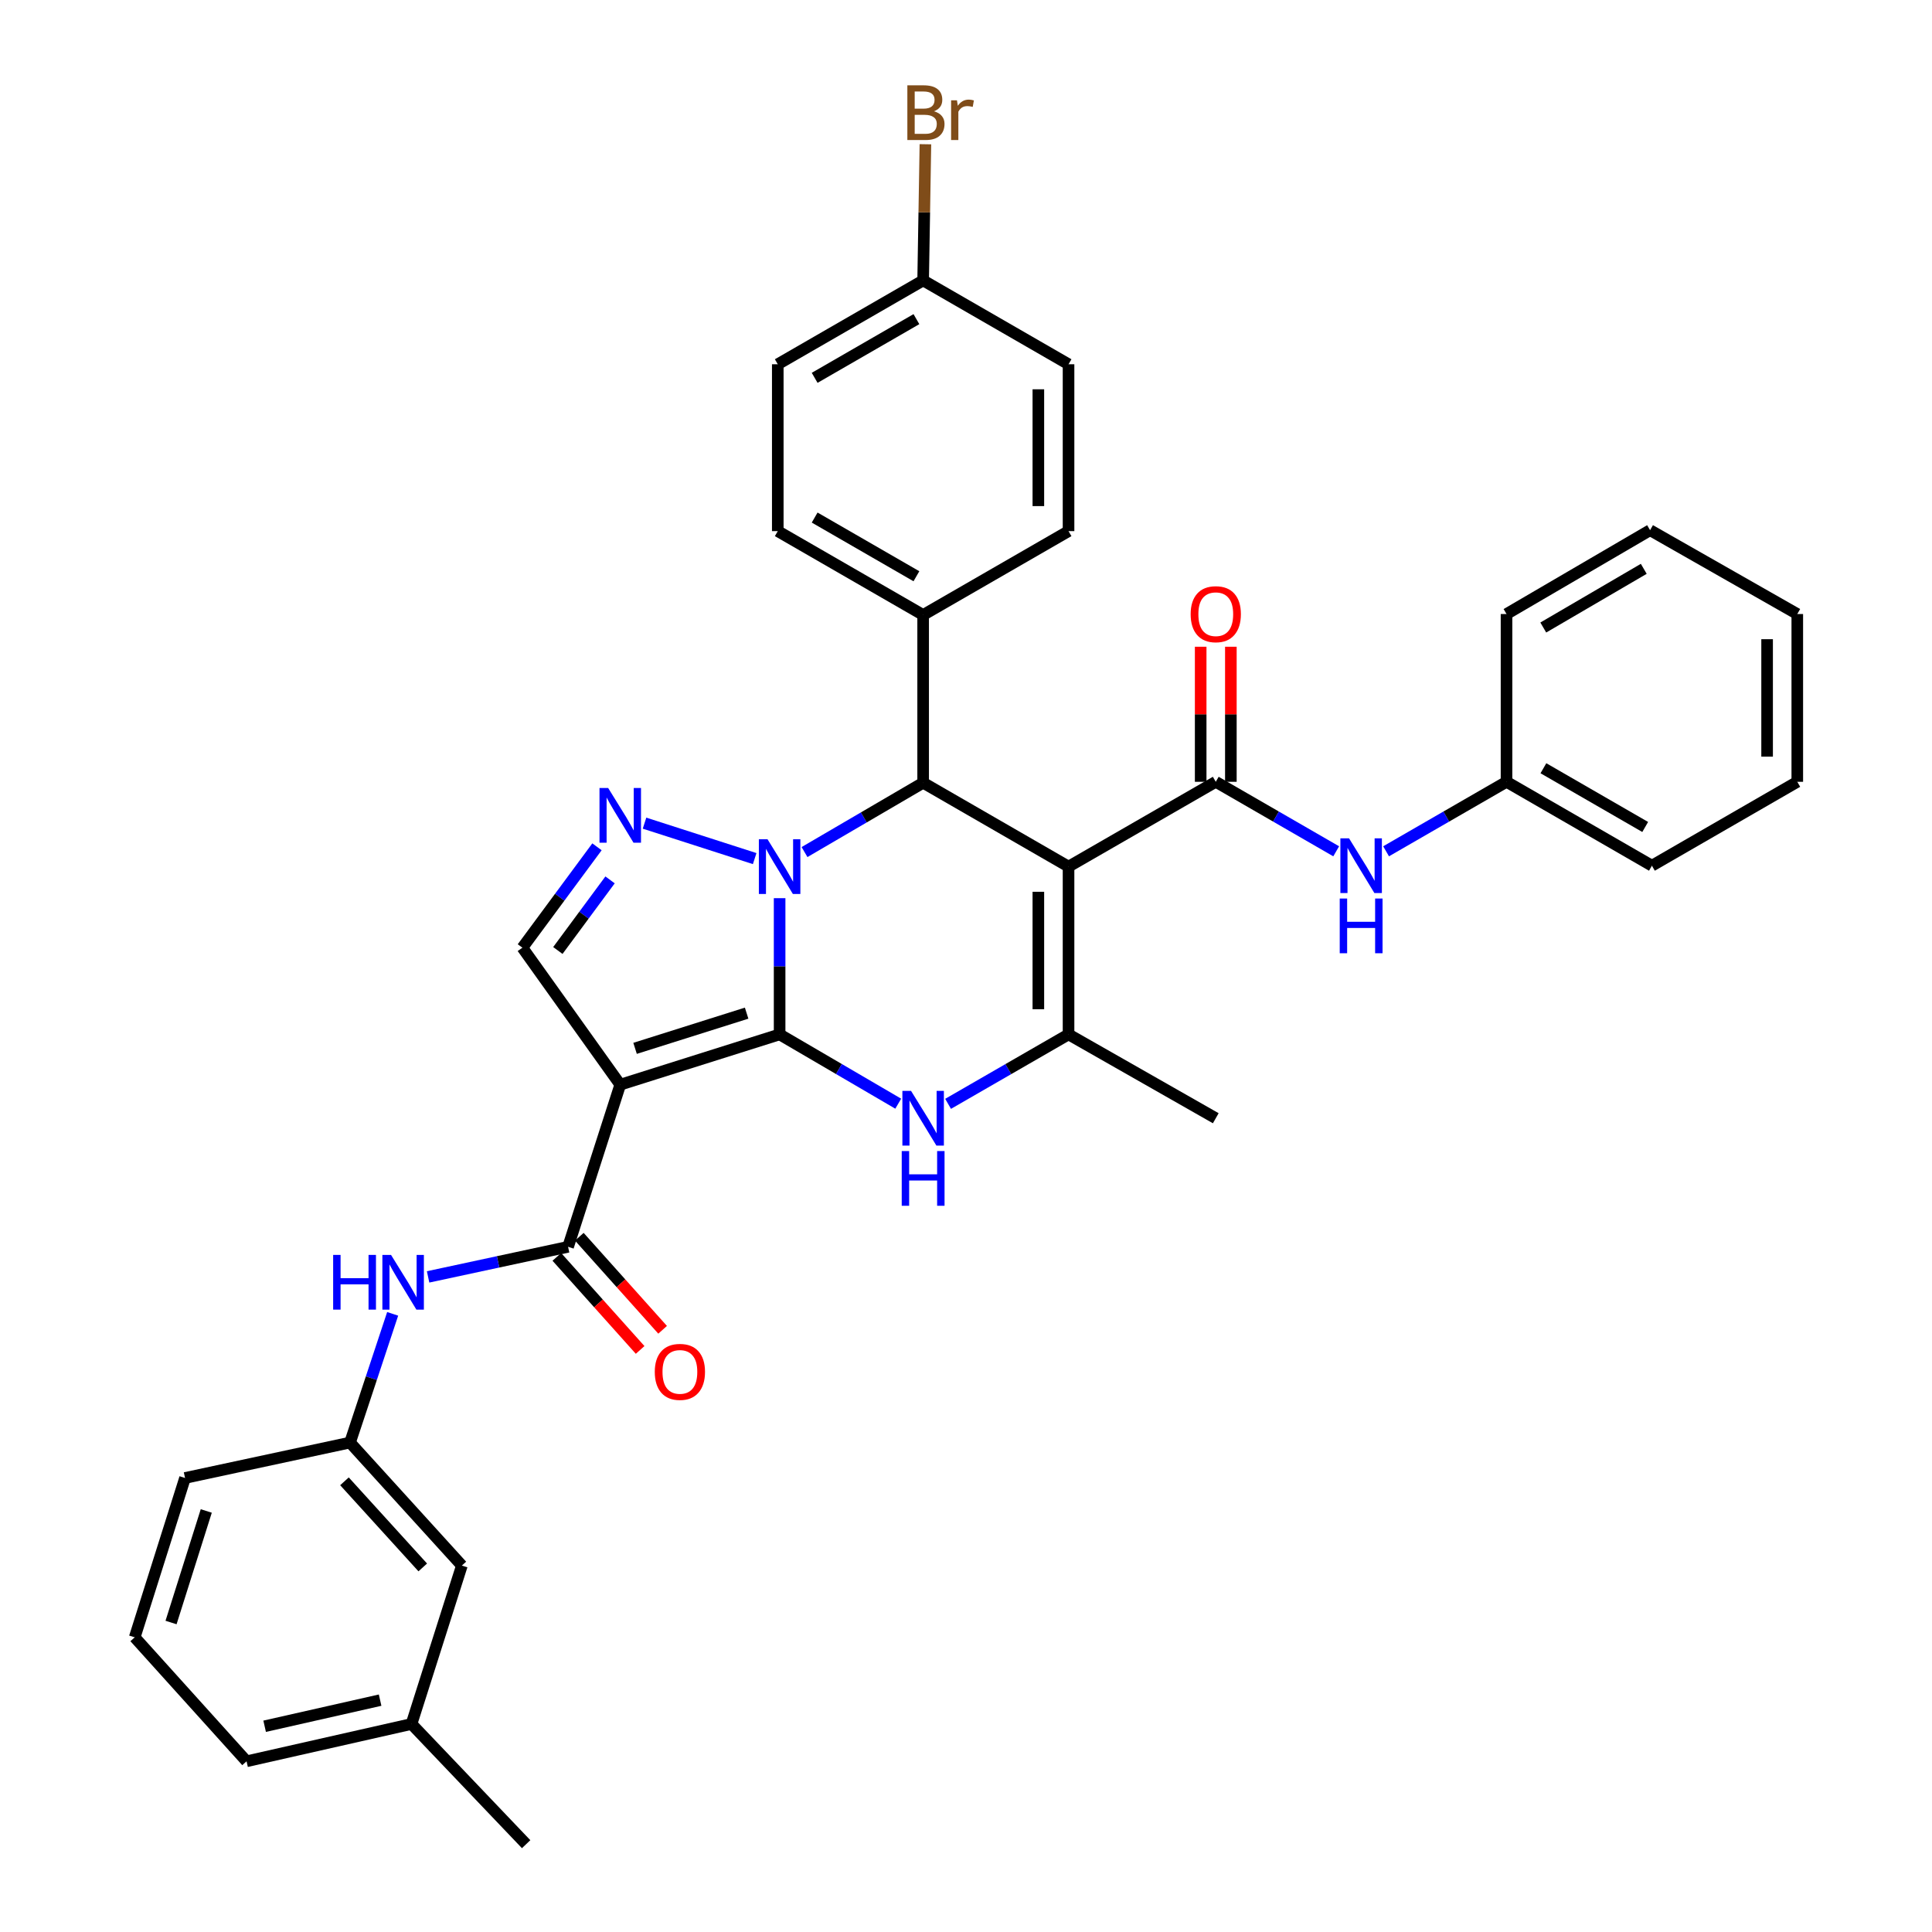 <?xml version='1.0' encoding='iso-8859-1'?>
<svg version='1.1' baseProfile='full'
              xmlns='http://www.w3.org/2000/svg'
                      xmlns:rdkit='http://www.rdkit.org/xml'
                      xmlns:xlink='http://www.w3.org/1999/xlink'
                  xml:space='preserve'
width='1000px' height='1000px' viewBox='0 0 1000 1000'>
<!-- END OF HEADER -->
<rect style='opacity:1.0;fill:#FFFFFF;stroke:none' width='1000' height='1000' x='0' y='0'> </rect>
<path class='bond-0' d='M 403.528,535.398 L 403.528,500.145' style='fill:none;fill-rule:evenodd;stroke:#000000;stroke-width:6px;stroke-linecap:butt;stroke-linejoin:miter;stroke-opacity:1' />
<path class='bond-0' d='M 403.528,500.145 L 403.528,464.892' style='fill:none;fill-rule:evenodd;stroke:#0000FF;stroke-width:6px;stroke-linecap:butt;stroke-linejoin:miter;stroke-opacity:1' />
<path class='bond-1' d='M 403.528,535.398 L 321.039,561.428' style='fill:none;fill-rule:evenodd;stroke:#000000;stroke-width:6px;stroke-linecap:butt;stroke-linejoin:miter;stroke-opacity:1' />
<path class='bond-1' d='M 386.453,524.404 L 328.711,542.625' style='fill:none;fill-rule:evenodd;stroke:#000000;stroke-width:6px;stroke-linecap:butt;stroke-linejoin:miter;stroke-opacity:1' />
<path class='bond-3' d='M 403.528,535.398 L 434.226,553.332' style='fill:none;fill-rule:evenodd;stroke:#000000;stroke-width:6px;stroke-linecap:butt;stroke-linejoin:miter;stroke-opacity:1' />
<path class='bond-3' d='M 434.226,553.332 L 464.925,571.265' style='fill:none;fill-rule:evenodd;stroke:#0000FF;stroke-width:6px;stroke-linecap:butt;stroke-linejoin:miter;stroke-opacity:1' />
<path class='bond-4' d='M 390.622,444.408 L 333.606,426.063' style='fill:none;fill-rule:evenodd;stroke:#0000FF;stroke-width:6px;stroke-linecap:butt;stroke-linejoin:miter;stroke-opacity:1' />
<path class='bond-5' d='M 416.419,441.027 L 447.117,423.087' style='fill:none;fill-rule:evenodd;stroke:#0000FF;stroke-width:6px;stroke-linecap:butt;stroke-linejoin:miter;stroke-opacity:1' />
<path class='bond-5' d='M 447.117,423.087 L 477.815,405.146' style='fill:none;fill-rule:evenodd;stroke:#000000;stroke-width:6px;stroke-linecap:butt;stroke-linejoin:miter;stroke-opacity:1' />
<path class='bond-8' d='M 321.039,561.428 L 294.037,645.349' style='fill:none;fill-rule:evenodd;stroke:#000000;stroke-width:6px;stroke-linecap:butt;stroke-linejoin:miter;stroke-opacity:1' />
<path class='bond-9' d='M 321.039,561.428 L 270.394,490.517' style='fill:none;fill-rule:evenodd;stroke:#000000;stroke-width:6px;stroke-linecap:butt;stroke-linejoin:miter;stroke-opacity:1' />
<path class='bond-2' d='M 553.075,448.561 L 553.075,535.398' style='fill:none;fill-rule:evenodd;stroke:#000000;stroke-width:6px;stroke-linecap:butt;stroke-linejoin:miter;stroke-opacity:1' />
<path class='bond-2' d='M 537.452,461.586 L 537.452,522.373' style='fill:none;fill-rule:evenodd;stroke:#000000;stroke-width:6px;stroke-linecap:butt;stroke-linejoin:miter;stroke-opacity:1' />
<path class='bond-7' d='M 553.075,448.561 L 629.28,404.66' style='fill:none;fill-rule:evenodd;stroke:#000000;stroke-width:6px;stroke-linecap:butt;stroke-linejoin:miter;stroke-opacity:1' />
<path class='bond-36' d='M 553.075,448.561 L 477.815,405.146' style='fill:none;fill-rule:evenodd;stroke:#000000;stroke-width:6px;stroke-linecap:butt;stroke-linejoin:miter;stroke-opacity:1' />
<path class='bond-6' d='M 490.727,571.35 L 521.901,553.374' style='fill:none;fill-rule:evenodd;stroke:#0000FF;stroke-width:6px;stroke-linecap:butt;stroke-linejoin:miter;stroke-opacity:1' />
<path class='bond-6' d='M 521.901,553.374 L 553.075,535.398' style='fill:none;fill-rule:evenodd;stroke:#000000;stroke-width:6px;stroke-linecap:butt;stroke-linejoin:miter;stroke-opacity:1' />
<path class='bond-35' d='M 308.995,438.309 L 289.695,464.413' style='fill:none;fill-rule:evenodd;stroke:#0000FF;stroke-width:6px;stroke-linecap:butt;stroke-linejoin:miter;stroke-opacity:1' />
<path class='bond-35' d='M 289.695,464.413 L 270.394,490.517' style='fill:none;fill-rule:evenodd;stroke:#000000;stroke-width:6px;stroke-linecap:butt;stroke-linejoin:miter;stroke-opacity:1' />
<path class='bond-35' d='M 315.767,455.428 L 302.257,473.701' style='fill:none;fill-rule:evenodd;stroke:#0000FF;stroke-width:6px;stroke-linecap:butt;stroke-linejoin:miter;stroke-opacity:1' />
<path class='bond-35' d='M 302.257,473.701 L 288.747,491.974' style='fill:none;fill-rule:evenodd;stroke:#000000;stroke-width:6px;stroke-linecap:butt;stroke-linejoin:miter;stroke-opacity:1' />
<path class='bond-12' d='M 477.815,405.146 L 477.815,318.308' style='fill:none;fill-rule:evenodd;stroke:#000000;stroke-width:6px;stroke-linecap:butt;stroke-linejoin:miter;stroke-opacity:1' />
<path class='bond-20' d='M 553.075,535.398 L 629.28,578.796' style='fill:none;fill-rule:evenodd;stroke:#000000;stroke-width:6px;stroke-linecap:butt;stroke-linejoin:miter;stroke-opacity:1' />
<path class='bond-10' d='M 629.28,404.66 L 660.445,422.646' style='fill:none;fill-rule:evenodd;stroke:#000000;stroke-width:6px;stroke-linecap:butt;stroke-linejoin:miter;stroke-opacity:1' />
<path class='bond-10' d='M 660.445,422.646 L 691.61,440.632' style='fill:none;fill-rule:evenodd;stroke:#0000FF;stroke-width:6px;stroke-linecap:butt;stroke-linejoin:miter;stroke-opacity:1' />
<path class='bond-13' d='M 637.092,404.66 L 637.092,369.707' style='fill:none;fill-rule:evenodd;stroke:#000000;stroke-width:6px;stroke-linecap:butt;stroke-linejoin:miter;stroke-opacity:1' />
<path class='bond-13' d='M 637.092,369.707 L 637.092,334.753' style='fill:none;fill-rule:evenodd;stroke:#FF0000;stroke-width:6px;stroke-linecap:butt;stroke-linejoin:miter;stroke-opacity:1' />
<path class='bond-13' d='M 621.469,404.66 L 621.469,369.707' style='fill:none;fill-rule:evenodd;stroke:#000000;stroke-width:6px;stroke-linecap:butt;stroke-linejoin:miter;stroke-opacity:1' />
<path class='bond-13' d='M 621.469,369.707 L 621.469,334.753' style='fill:none;fill-rule:evenodd;stroke:#FF0000;stroke-width:6px;stroke-linecap:butt;stroke-linejoin:miter;stroke-opacity:1' />
<path class='bond-11' d='M 294.037,645.349 L 257.809,653.135' style='fill:none;fill-rule:evenodd;stroke:#000000;stroke-width:6px;stroke-linecap:butt;stroke-linejoin:miter;stroke-opacity:1' />
<path class='bond-11' d='M 257.809,653.135 L 221.581,660.92' style='fill:none;fill-rule:evenodd;stroke:#0000FF;stroke-width:6px;stroke-linecap:butt;stroke-linejoin:miter;stroke-opacity:1' />
<path class='bond-14' d='M 288.217,650.559 L 309.774,674.641' style='fill:none;fill-rule:evenodd;stroke:#000000;stroke-width:6px;stroke-linecap:butt;stroke-linejoin:miter;stroke-opacity:1' />
<path class='bond-14' d='M 309.774,674.641 L 331.331,698.723' style='fill:none;fill-rule:evenodd;stroke:#FF0000;stroke-width:6px;stroke-linecap:butt;stroke-linejoin:miter;stroke-opacity:1' />
<path class='bond-14' d='M 299.857,640.139 L 321.414,664.221' style='fill:none;fill-rule:evenodd;stroke:#000000;stroke-width:6px;stroke-linecap:butt;stroke-linejoin:miter;stroke-opacity:1' />
<path class='bond-14' d='M 321.414,664.221 L 342.971,688.303' style='fill:none;fill-rule:evenodd;stroke:#FF0000;stroke-width:6px;stroke-linecap:butt;stroke-linejoin:miter;stroke-opacity:1' />
<path class='bond-18' d='M 717.434,440.632 L 748.603,422.646' style='fill:none;fill-rule:evenodd;stroke:#0000FF;stroke-width:6px;stroke-linecap:butt;stroke-linejoin:miter;stroke-opacity:1' />
<path class='bond-18' d='M 748.603,422.646 L 779.773,404.66' style='fill:none;fill-rule:evenodd;stroke:#000000;stroke-width:6px;stroke-linecap:butt;stroke-linejoin:miter;stroke-opacity:1' />
<path class='bond-15' d='M 203.242,680.043 L 192.206,713.354' style='fill:none;fill-rule:evenodd;stroke:#0000FF;stroke-width:6px;stroke-linecap:butt;stroke-linejoin:miter;stroke-opacity:1' />
<path class='bond-15' d='M 192.206,713.354 L 181.17,746.664' style='fill:none;fill-rule:evenodd;stroke:#000000;stroke-width:6px;stroke-linecap:butt;stroke-linejoin:miter;stroke-opacity:1' />
<path class='bond-16' d='M 477.815,318.308 L 402.573,274.911' style='fill:none;fill-rule:evenodd;stroke:#000000;stroke-width:6px;stroke-linecap:butt;stroke-linejoin:miter;stroke-opacity:1' />
<path class='bond-16' d='M 474.335,298.266 L 421.665,267.888' style='fill:none;fill-rule:evenodd;stroke:#000000;stroke-width:6px;stroke-linecap:butt;stroke-linejoin:miter;stroke-opacity:1' />
<path class='bond-17' d='M 477.815,318.308 L 553.075,274.911' style='fill:none;fill-rule:evenodd;stroke:#000000;stroke-width:6px;stroke-linecap:butt;stroke-linejoin:miter;stroke-opacity:1' />
<path class='bond-19' d='M 181.17,746.664 L 239.062,810.337' style='fill:none;fill-rule:evenodd;stroke:#000000;stroke-width:6px;stroke-linecap:butt;stroke-linejoin:miter;stroke-opacity:1' />
<path class='bond-19' d='M 178.294,766.725 L 218.818,811.296' style='fill:none;fill-rule:evenodd;stroke:#000000;stroke-width:6px;stroke-linecap:butt;stroke-linejoin:miter;stroke-opacity:1' />
<path class='bond-27' d='M 181.17,746.664 L 95.773,764.995' style='fill:none;fill-rule:evenodd;stroke:#000000;stroke-width:6px;stroke-linecap:butt;stroke-linejoin:miter;stroke-opacity:1' />
<path class='bond-22' d='M 402.573,274.911 L 402.573,188.542' style='fill:none;fill-rule:evenodd;stroke:#000000;stroke-width:6px;stroke-linecap:butt;stroke-linejoin:miter;stroke-opacity:1' />
<path class='bond-23' d='M 553.075,274.911 L 553.075,188.542' style='fill:none;fill-rule:evenodd;stroke:#000000;stroke-width:6px;stroke-linecap:butt;stroke-linejoin:miter;stroke-opacity:1' />
<path class='bond-23' d='M 537.452,261.956 L 537.452,201.498' style='fill:none;fill-rule:evenodd;stroke:#000000;stroke-width:6px;stroke-linecap:butt;stroke-linejoin:miter;stroke-opacity:1' />
<path class='bond-29' d='M 779.773,404.66 L 855.032,448.083' style='fill:none;fill-rule:evenodd;stroke:#000000;stroke-width:6px;stroke-linecap:butt;stroke-linejoin:miter;stroke-opacity:1' />
<path class='bond-29' d='M 798.869,397.641 L 851.551,428.038' style='fill:none;fill-rule:evenodd;stroke:#000000;stroke-width:6px;stroke-linecap:butt;stroke-linejoin:miter;stroke-opacity:1' />
<path class='bond-30' d='M 779.773,404.66 L 779.773,317.822' style='fill:none;fill-rule:evenodd;stroke:#000000;stroke-width:6px;stroke-linecap:butt;stroke-linejoin:miter;stroke-opacity:1' />
<path class='bond-25' d='M 239.062,810.337 L 212.997,892.331' style='fill:none;fill-rule:evenodd;stroke:#000000;stroke-width:6px;stroke-linecap:butt;stroke-linejoin:miter;stroke-opacity:1' />
<path class='bond-21' d='M 477.815,145.145 L 553.075,188.542' style='fill:none;fill-rule:evenodd;stroke:#000000;stroke-width:6px;stroke-linecap:butt;stroke-linejoin:miter;stroke-opacity:1' />
<path class='bond-24' d='M 477.815,145.145 L 478.404,109.9' style='fill:none;fill-rule:evenodd;stroke:#000000;stroke-width:6px;stroke-linecap:butt;stroke-linejoin:miter;stroke-opacity:1' />
<path class='bond-24' d='M 478.404,109.9 L 478.992,74.656' style='fill:none;fill-rule:evenodd;stroke:#7F4C19;stroke-width:6px;stroke-linecap:butt;stroke-linejoin:miter;stroke-opacity:1' />
<path class='bond-37' d='M 477.815,145.145 L 402.573,188.542' style='fill:none;fill-rule:evenodd;stroke:#000000;stroke-width:6px;stroke-linecap:butt;stroke-linejoin:miter;stroke-opacity:1' />
<path class='bond-37' d='M 474.335,165.188 L 421.665,195.566' style='fill:none;fill-rule:evenodd;stroke:#000000;stroke-width:6px;stroke-linecap:butt;stroke-linejoin:miter;stroke-opacity:1' />
<path class='bond-31' d='M 212.997,892.331 L 272.33,954.545' style='fill:none;fill-rule:evenodd;stroke:#000000;stroke-width:6px;stroke-linecap:butt;stroke-linejoin:miter;stroke-opacity:1' />
<path class='bond-38' d='M 212.997,892.331 L 127.618,911.643' style='fill:none;fill-rule:evenodd;stroke:#000000;stroke-width:6px;stroke-linecap:butt;stroke-linejoin:miter;stroke-opacity:1' />
<path class='bond-38' d='M 196.744,879.99 L 136.978,893.508' style='fill:none;fill-rule:evenodd;stroke:#000000;stroke-width:6px;stroke-linecap:butt;stroke-linejoin:miter;stroke-opacity:1' />
<path class='bond-26' d='M 69.726,847.476 L 95.773,764.995' style='fill:none;fill-rule:evenodd;stroke:#000000;stroke-width:6px;stroke-linecap:butt;stroke-linejoin:miter;stroke-opacity:1' />
<path class='bond-26' d='M 88.531,839.809 L 106.764,782.072' style='fill:none;fill-rule:evenodd;stroke:#000000;stroke-width:6px;stroke-linecap:butt;stroke-linejoin:miter;stroke-opacity:1' />
<path class='bond-28' d='M 69.726,847.476 L 127.618,911.643' style='fill:none;fill-rule:evenodd;stroke:#000000;stroke-width:6px;stroke-linecap:butt;stroke-linejoin:miter;stroke-opacity:1' />
<path class='bond-32' d='M 855.032,448.083 L 930.274,404.66' style='fill:none;fill-rule:evenodd;stroke:#000000;stroke-width:6px;stroke-linecap:butt;stroke-linejoin:miter;stroke-opacity:1' />
<path class='bond-33' d='M 779.773,317.822 L 854.077,274.425' style='fill:none;fill-rule:evenodd;stroke:#000000;stroke-width:6px;stroke-linecap:butt;stroke-linejoin:miter;stroke-opacity:1' />
<path class='bond-33' d='M 798.798,324.803 L 850.811,294.425' style='fill:none;fill-rule:evenodd;stroke:#000000;stroke-width:6px;stroke-linecap:butt;stroke-linejoin:miter;stroke-opacity:1' />
<path class='bond-39' d='M 930.274,404.66 L 930.274,317.822' style='fill:none;fill-rule:evenodd;stroke:#000000;stroke-width:6px;stroke-linecap:butt;stroke-linejoin:miter;stroke-opacity:1' />
<path class='bond-39' d='M 914.651,391.634 L 914.651,330.848' style='fill:none;fill-rule:evenodd;stroke:#000000;stroke-width:6px;stroke-linecap:butt;stroke-linejoin:miter;stroke-opacity:1' />
<path class='bond-34' d='M 854.077,274.425 L 930.274,317.822' style='fill:none;fill-rule:evenodd;stroke:#000000;stroke-width:6px;stroke-linecap:butt;stroke-linejoin:miter;stroke-opacity:1' />
<path  class='atom-1' d='M 397.268 434.401
L 406.548 449.401
Q 407.468 450.881, 408.948 453.561
Q 410.428 456.241, 410.508 456.401
L 410.508 434.401
L 414.268 434.401
L 414.268 462.721
L 410.388 462.721
L 400.428 446.321
Q 399.268 444.401, 398.028 442.201
Q 396.828 440.001, 396.468 439.321
L 396.468 462.721
L 392.788 462.721
L 392.788 434.401
L 397.268 434.401
' fill='#0000FF'/>
<path  class='atom-4' d='M 471.555 564.636
L 480.835 579.636
Q 481.755 581.116, 483.235 583.796
Q 484.715 586.476, 484.795 586.636
L 484.795 564.636
L 488.555 564.636
L 488.555 592.956
L 484.675 592.956
L 474.715 576.556
Q 473.555 574.636, 472.315 572.436
Q 471.115 570.236, 470.755 569.556
L 470.755 592.956
L 467.075 592.956
L 467.075 564.636
L 471.555 564.636
' fill='#0000FF'/>
<path  class='atom-4' d='M 466.735 595.788
L 470.575 595.788
L 470.575 607.828
L 485.055 607.828
L 485.055 595.788
L 488.895 595.788
L 488.895 624.108
L 485.055 624.108
L 485.055 611.028
L 470.575 611.028
L 470.575 624.108
L 466.735 624.108
L 466.735 595.788
' fill='#0000FF'/>
<path  class='atom-5' d='M 314.779 407.859
L 324.059 422.859
Q 324.979 424.339, 326.459 427.019
Q 327.939 429.699, 328.019 429.859
L 328.019 407.859
L 331.779 407.859
L 331.779 436.179
L 327.899 436.179
L 317.939 419.779
Q 316.779 417.859, 315.539 415.659
Q 314.339 413.459, 313.979 412.779
L 313.979 436.179
L 310.299 436.179
L 310.299 407.859
L 314.779 407.859
' fill='#0000FF'/>
<path  class='atom-11' d='M 698.262 433.923
L 707.542 448.923
Q 708.462 450.403, 709.942 453.083
Q 711.422 455.763, 711.502 455.923
L 711.502 433.923
L 715.262 433.923
L 715.262 462.243
L 711.382 462.243
L 701.422 445.843
Q 700.262 443.923, 699.022 441.723
Q 697.822 439.523, 697.462 438.843
L 697.462 462.243
L 693.782 462.243
L 693.782 433.923
L 698.262 433.923
' fill='#0000FF'/>
<path  class='atom-11' d='M 693.442 465.075
L 697.282 465.075
L 697.282 477.115
L 711.762 477.115
L 711.762 465.075
L 715.602 465.075
L 715.602 493.395
L 711.762 493.395
L 711.762 480.315
L 697.282 480.315
L 697.282 493.395
L 693.442 493.395
L 693.442 465.075
' fill='#0000FF'/>
<path  class='atom-12' d='M 172.438 649.538
L 176.278 649.538
L 176.278 661.578
L 190.758 661.578
L 190.758 649.538
L 194.598 649.538
L 194.598 677.858
L 190.758 677.858
L 190.758 664.778
L 176.278 664.778
L 176.278 677.858
L 172.438 677.858
L 172.438 649.538
' fill='#0000FF'/>
<path  class='atom-12' d='M 202.398 649.538
L 211.678 664.538
Q 212.598 666.018, 214.078 668.698
Q 215.558 671.378, 215.638 671.538
L 215.638 649.538
L 219.398 649.538
L 219.398 677.858
L 215.518 677.858
L 205.558 661.458
Q 204.398 659.538, 203.158 657.338
Q 201.958 655.138, 201.598 654.458
L 201.598 677.858
L 197.918 677.858
L 197.918 649.538
L 202.398 649.538
' fill='#0000FF'/>
<path  class='atom-14' d='M 616.28 317.902
Q 616.28 311.102, 619.64 307.302
Q 623 303.502, 629.28 303.502
Q 635.56 303.502, 638.92 307.302
Q 642.28 311.102, 642.28 317.902
Q 642.28 324.782, 638.88 328.702
Q 635.48 332.582, 629.28 332.582
Q 623.04 332.582, 619.64 328.702
Q 616.28 324.822, 616.28 317.902
M 629.28 329.382
Q 633.6 329.382, 635.92 326.502
Q 638.28 323.582, 638.28 317.902
Q 638.28 312.342, 635.92 309.542
Q 633.6 306.702, 629.28 306.702
Q 624.96 306.702, 622.6 309.502
Q 620.28 312.302, 620.28 317.902
Q 620.28 323.622, 622.6 326.502
Q 624.96 329.382, 629.28 329.382
' fill='#FF0000'/>
<path  class='atom-15' d='M 338.912 710.082
Q 338.912 703.282, 342.272 699.482
Q 345.632 695.682, 351.912 695.682
Q 358.192 695.682, 361.552 699.482
Q 364.912 703.282, 364.912 710.082
Q 364.912 716.962, 361.512 720.882
Q 358.112 724.762, 351.912 724.762
Q 345.672 724.762, 342.272 720.882
Q 338.912 717.002, 338.912 710.082
M 351.912 721.562
Q 356.232 721.562, 358.552 718.682
Q 360.912 715.762, 360.912 710.082
Q 360.912 704.522, 358.552 701.722
Q 356.232 698.882, 351.912 698.882
Q 347.592 698.882, 345.232 701.682
Q 342.912 704.482, 342.912 710.082
Q 342.912 715.802, 345.232 718.682
Q 347.592 721.562, 351.912 721.562
' fill='#FF0000'/>
<path  class='atom-25' d='M 483.405 57.605
Q 486.125 58.365, 487.485 60.045
Q 488.885 61.685, 488.885 64.125
Q 488.885 68.045, 486.365 70.285
Q 483.885 72.485, 479.165 72.485
L 469.645 72.485
L 469.645 44.165
L 478.005 44.165
Q 482.845 44.165, 485.285 46.125
Q 487.725 48.085, 487.725 51.685
Q 487.725 55.965, 483.405 57.605
M 473.445 47.365
L 473.445 56.245
L 478.005 56.245
Q 480.805 56.245, 482.245 55.125
Q 483.725 53.965, 483.725 51.685
Q 483.725 47.365, 478.005 47.365
L 473.445 47.365
M 479.165 69.285
Q 481.925 69.285, 483.405 67.965
Q 484.885 66.645, 484.885 64.125
Q 484.885 61.805, 483.245 60.645
Q 481.645 59.445, 478.565 59.445
L 473.445 59.445
L 473.445 69.285
L 479.165 69.285
' fill='#7F4C19'/>
<path  class='atom-25' d='M 495.325 51.925
L 495.765 54.765
Q 497.925 51.565, 501.445 51.565
Q 502.565 51.565, 504.085 51.965
L 503.485 55.325
Q 501.765 54.925, 500.805 54.925
Q 499.125 54.925, 498.005 55.605
Q 496.925 56.245, 496.045 57.805
L 496.045 72.485
L 492.285 72.485
L 492.285 51.925
L 495.325 51.925
' fill='#7F4C19'/>
</svg>

